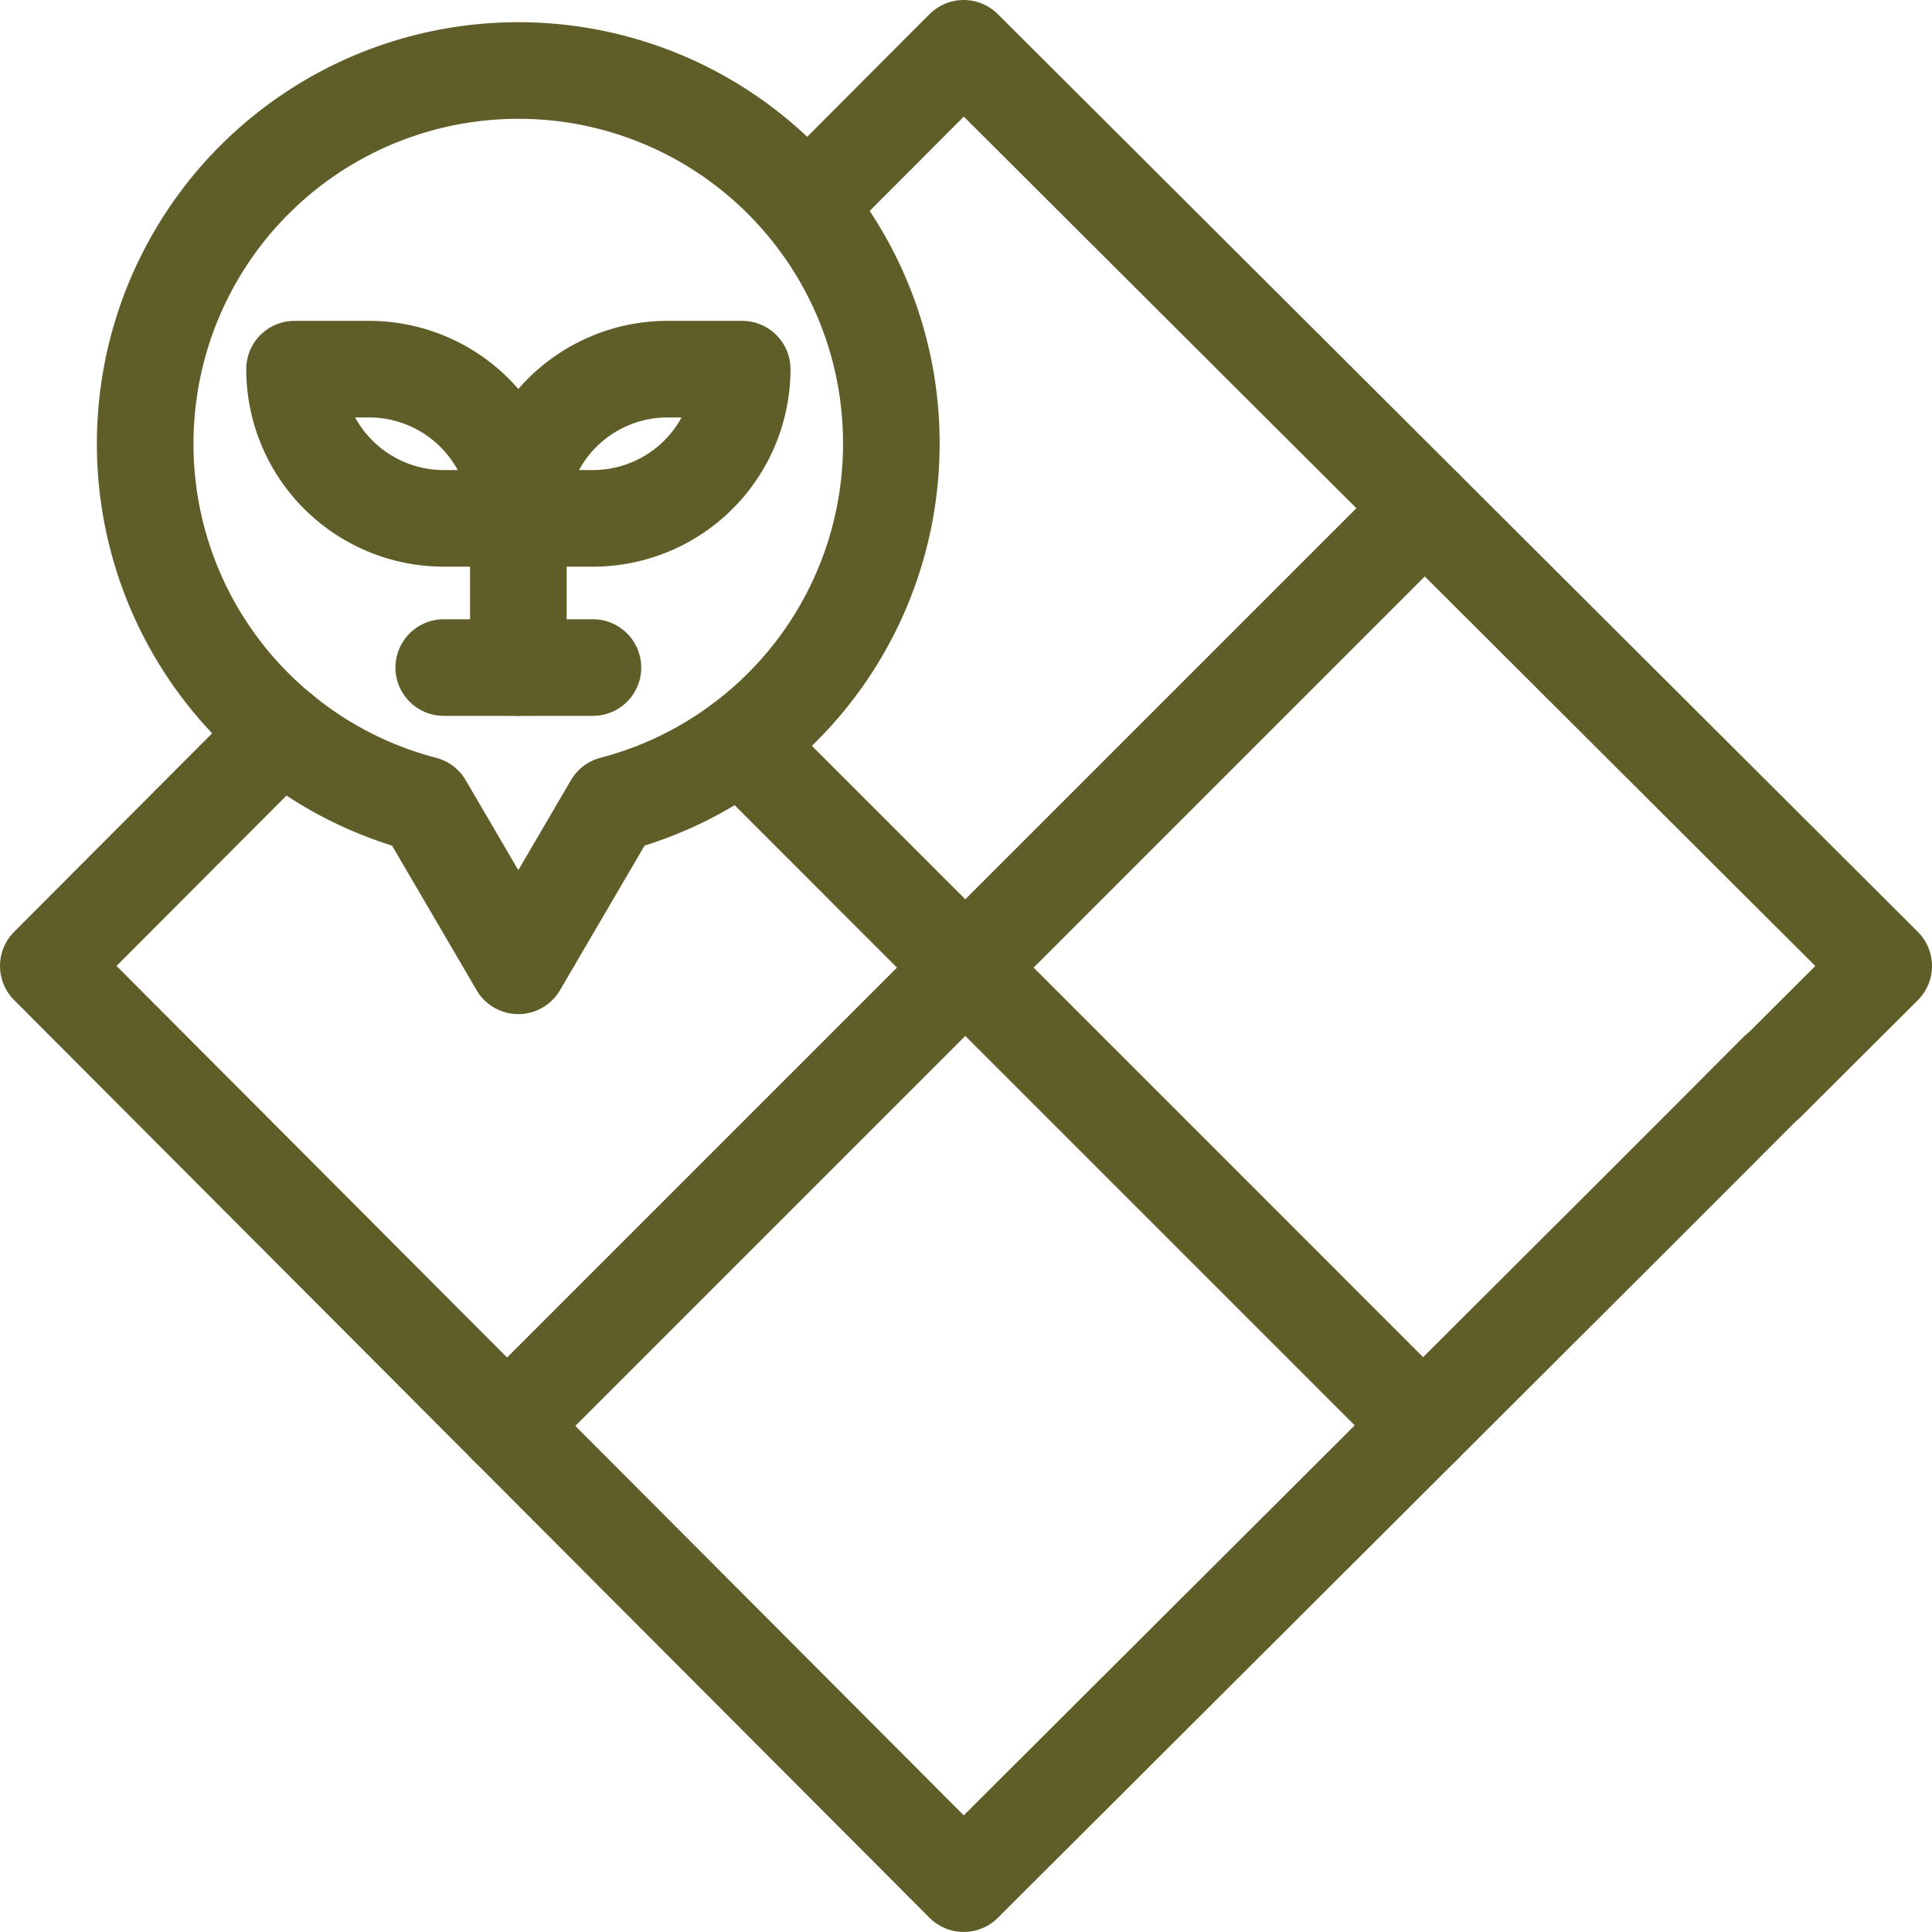 <svg xmlns="http://www.w3.org/2000/svg" xmlns:xlink="http://www.w3.org/1999/xlink" width="40" height="40" viewBox="0 0 40 40">
  <defs>
    <clipPath id="clip-path">
      <path id="path7074" d="M0-682.665H40v40H0Z" transform="translate(566.335 4308.332)" fill="#c3c3c3"/>
    </clipPath>
  </defs>
  <g id="Mask_Group_11470" data-name="Mask Group 11470" transform="translate(-566.335 -3625.667)" clip-path="url(#clip-path)">
    <g id="Group_93925" data-name="Group 93925" transform="translate(0.219 0.219)">
      <g id="g7126" transform="translate(576.614 3635.97)">
        <path id="path7128" d="M-309,0l-19,19" transform="translate(327.999)" fill="none" stroke="#5f5e28" stroke-linecap="round" stroke-linejoin="round" stroke-miterlimit="10" stroke-width="2"/>
      </g>
      <g id="g7130" transform="translate(581.455 3640.834)">
        <path id="path7132" d="M0,0,14.125,14.126" fill="none" stroke="#5f5e28" stroke-linecap="round" stroke-linejoin="round" stroke-miterlimit="10" stroke-width="2"/>
      </g>
      <g id="g7134" transform="translate(569.124 3626.912)">
        <path id="path7136" d="M-45.91-222.693a7.7,7.7,0,0,0,2.947,1.5l1.953,3.339,1.953-3.339a7.687,7.687,0,0,0,2.654-1.274,7.712,7.712,0,0,0,3.116-6.2,7.691,7.691,0,0,0-1.768-4.918,7.71,7.71,0,0,0-5.956-2.805,7.723,7.723,0,0,0-7.724,7.724A7.706,7.706,0,0,0-45.91-222.693Z" transform="translate(48.733 236.386)" fill="none" stroke="#5f5e28" stroke-linecap="round" stroke-linejoin="round" stroke-miterlimit="10" stroke-width="2"/>
      </g>
      <g id="g7138" transform="translate(572.214 3633.091)">
        <path id="path7140" d="M-75.366-50.244H-76.91A3.09,3.09,0,0,1-80-53.333h1.545A3.09,3.09,0,0,1-75.366-50.244Z" transform="translate(80 53.333)" fill="none" stroke="#5f5e28" stroke-linecap="round" stroke-linejoin="round" stroke-miterlimit="10" stroke-width="2"/>
      </g>
      <g id="g7142" transform="translate(576.848 3633.091)">
        <path id="path7144" d="M-25.122-50.244h-1.545a3.09,3.09,0,0,1,3.089-3.089h1.545A3.09,3.09,0,0,1-25.122-50.244Z" transform="translate(26.667 53.333)" fill="none" stroke="#5f5e28" stroke-linecap="round" stroke-linejoin="round" stroke-miterlimit="10" stroke-width="2"/>
      </g>
      <g id="g7146" transform="translate(575.303 3639.269)">
        <path id="path7148" d="M0,0H3.089" fill="none" stroke="#5f5e28" stroke-linecap="round" stroke-linejoin="round" stroke-miterlimit="10" stroke-width="2"/>
      </g>
      <g id="g7150" transform="translate(576.848 3636.18)">
        <path id="path7152" d="M0,0V3.089" fill="none" stroke="#5f5e28" stroke-linecap="round" stroke-linejoin="round" stroke-miterlimit="10" stroke-width="2"/>
      </g>
      <path id="path7156" d="M-78.569,0-83.4,4.843l18.952,19,11.716-11.687C-49.8,9.235-47.6,7.025-47.6,7.025" transform="translate(650.516 3640.604)" fill="none" stroke="#5f5e28" stroke-linecap="round" stroke-linejoin="round" stroke-miterlimit="10" stroke-width="2"/>
      <path id="path7160" d="M-323.174-348.133l2.412-2.406-19.048-19-3.236,3.244" transform="translate(925.878 3995.987)" fill="none" stroke="#5f5e28" stroke-linecap="round" stroke-linejoin="round" stroke-miterlimit="10" stroke-width="2"/>
    </g>
  </g>
</svg>
